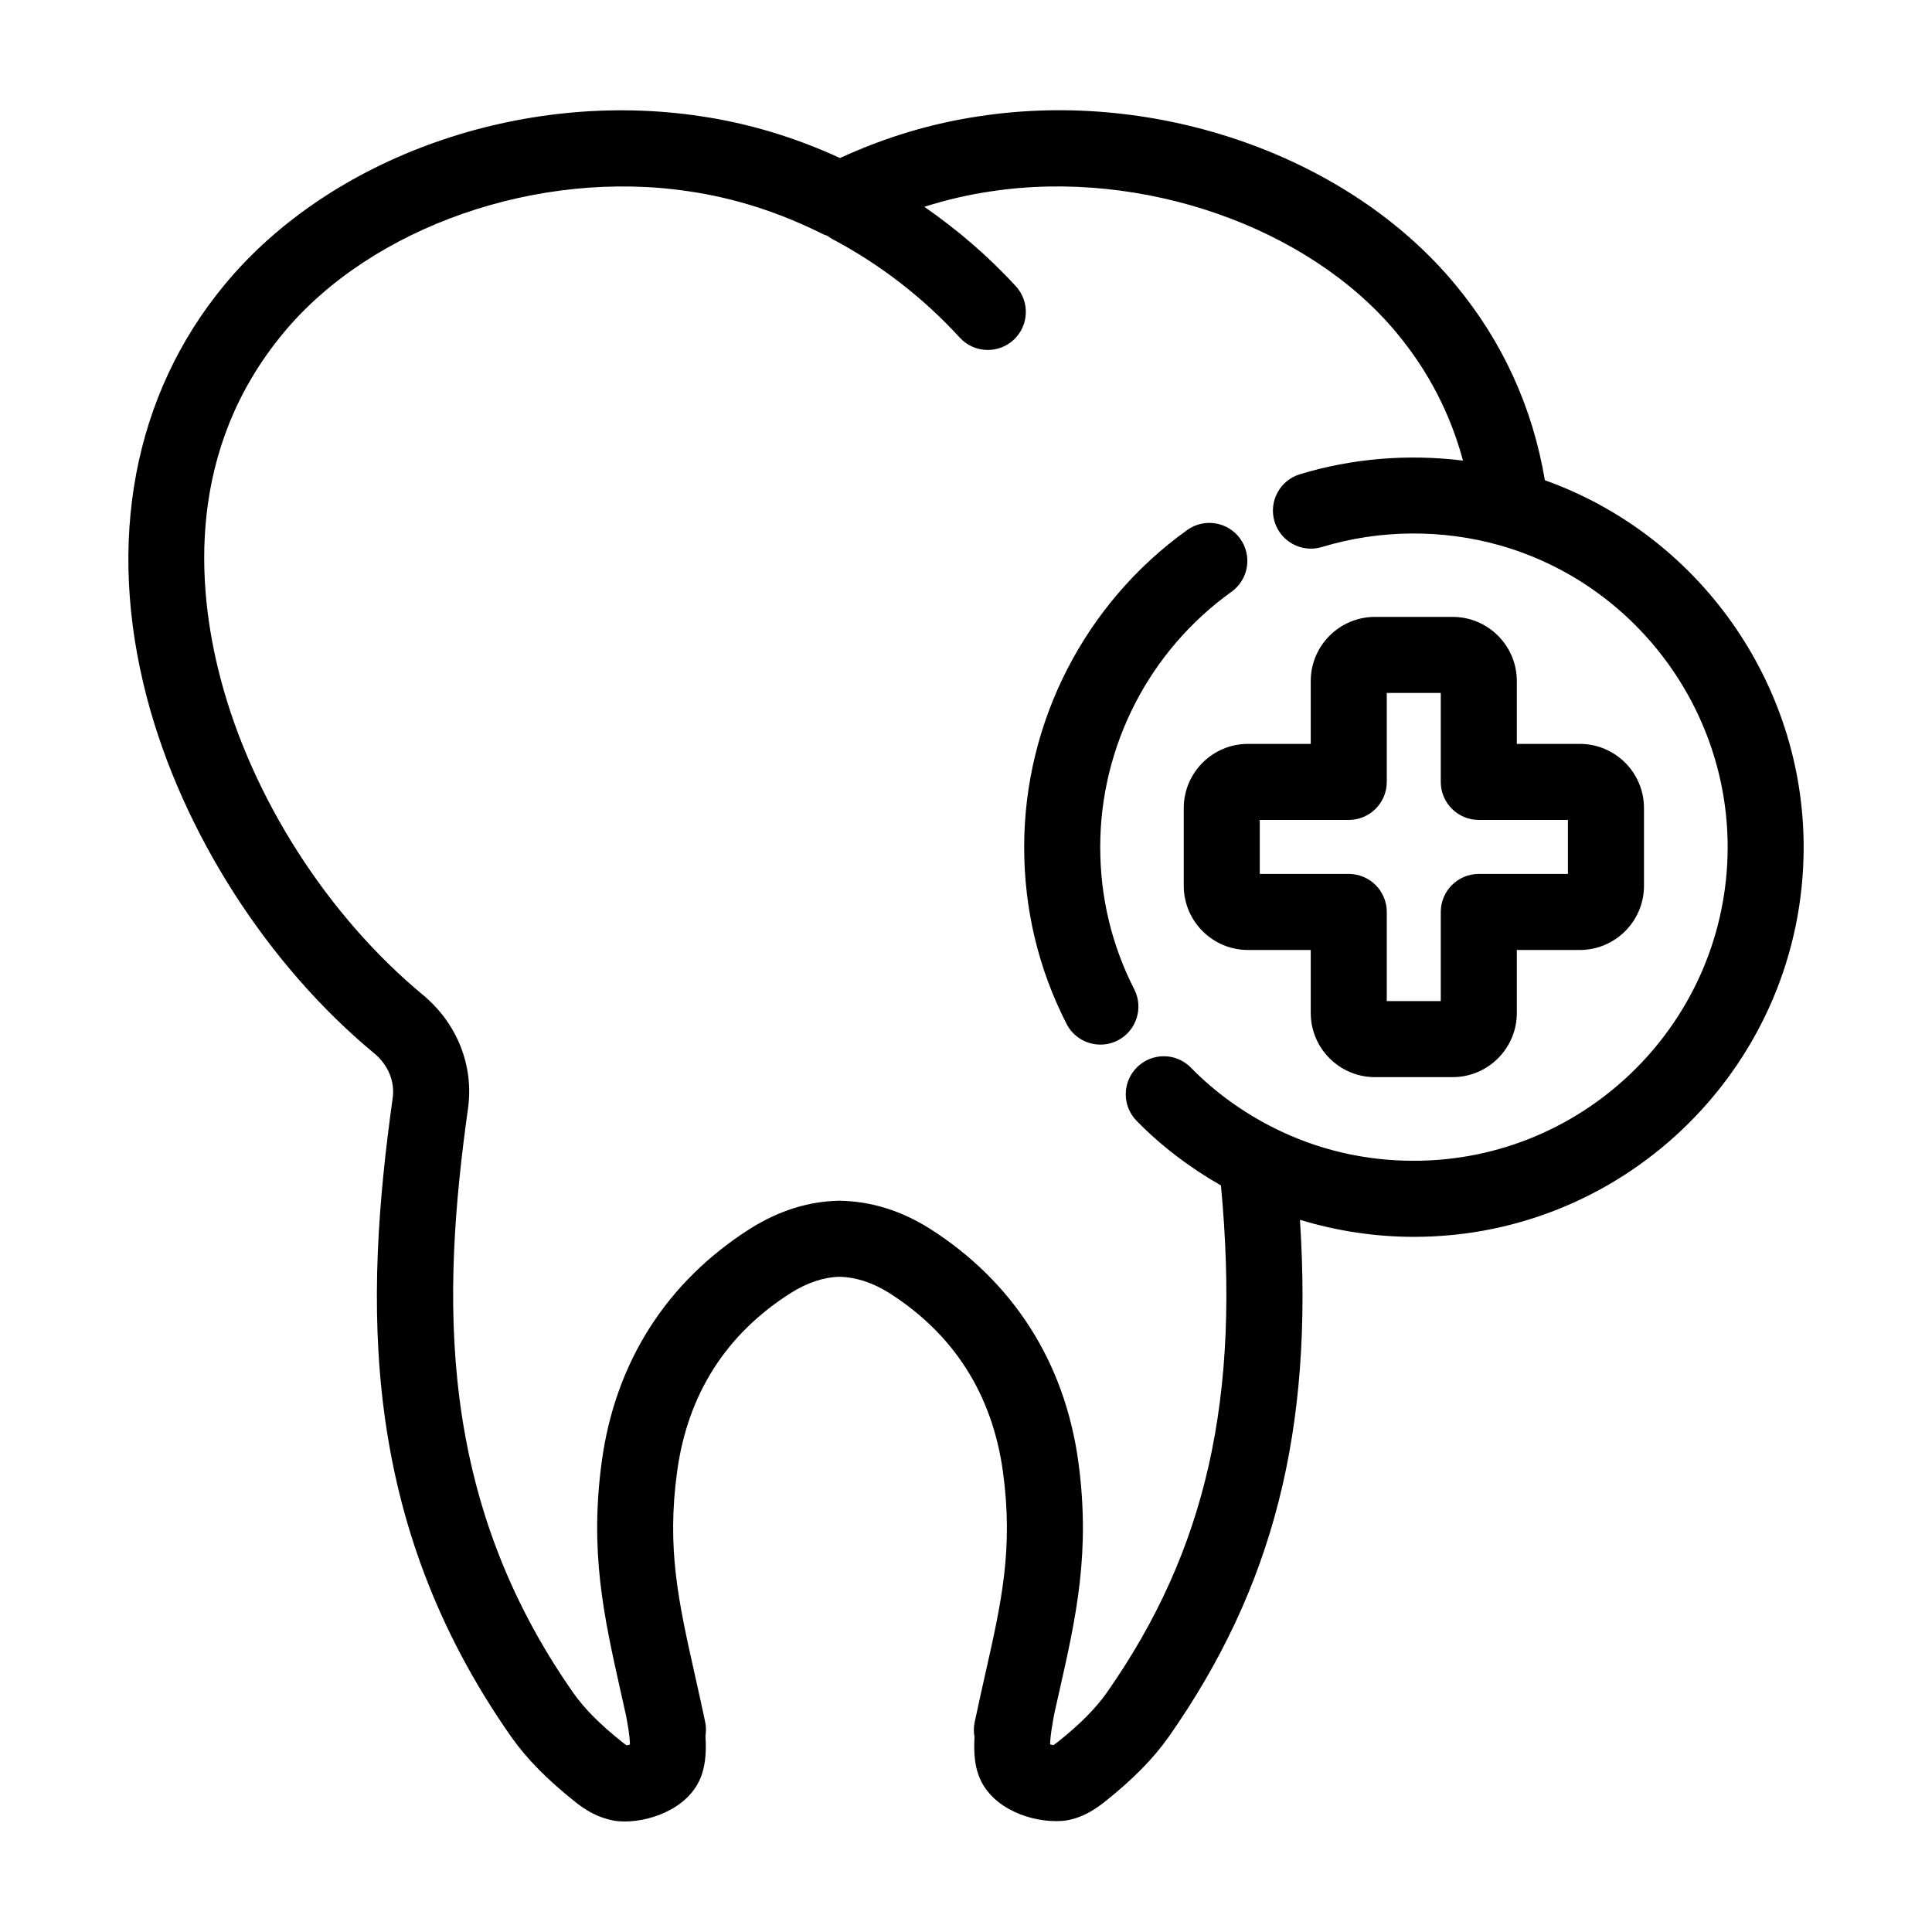 <?xml version="1.0" encoding="UTF-8"?>
<!-- Uploaded to: ICON Repo, www.svgrepo.com, Generator: ICON Repo Mixer Tools -->
<svg fill="#000000" width="800px" height="800px" version="1.1" viewBox="144 144 512 512" xmlns="http://www.w3.org/2000/svg">
 <g>
  <path d="m470.35 300.84c4.523-3.246 5.566-9.539 2.328-14.055-3.238-4.523-9.527-5.57-14.055-2.328-27.055 19.375-43.207 50.785-43.207 84.02 0 16.5 3.773 32.266 11.227 46.859 1.785 3.488 5.316 5.496 8.984 5.496 1.543 0 3.102-0.352 4.57-1.102 4.953-2.527 6.922-8.594 4.394-13.551-5.984-11.73-9.02-24.414-9.02-37.695-0.008-26.754 12.996-52.043 34.777-67.645z"/>
  <path d="m553.41 271.27c-3.258-19.312-11.191-36.734-23.711-51.82-28.051-33.91-78.746-51.887-126.11-44.652-12.555 1.832-24.973 5.562-36.98 11.078-12.012-5.523-24.426-9.246-36.926-11.074-47.422-7.184-98.117 10.734-126.15 44.637-24.152 29.164-31.473 68.031-20.605 109.44 9.332 35.543 31.902 70.832 60.352 94.359 3.606 3.019 5.394 7.402 4.793 11.73-7.547 53.918-8.969 111.75 31.422 169.33 4.137 5.859 9.551 11.352 17.051 17.305 2.402 1.898 5.738 4.172 10.66 4.969 0.742 0.09 1.531 0.137 2.348 0.137 7.703 0 18.02-4.106 20.609-13.008 0.816-2.684 1.039-5.859 0.789-9.656 0.188-1.176 0.195-2.387-0.055-3.621-0.332-1.602-0.664-3.164-1.027-4.719-0.066-0.422-0.133-0.711-0.172-0.891-0.004-0.016-0.004-0.035-0.012-0.051-0.035-0.16-0.066-0.297-0.09-0.387-0.004-0.023-0.016-0.047-0.016-0.066l-1.477-6.648c-4.316-19.305-7.441-33.262-4.656-53.699 2.812-20.512 12.973-36.445 30.184-47.348 4.379-2.746 8.801-4.176 12.816-4.246 4.309 0.07 8.742 1.508 13.105 4.223 17.207 10.922 27.383 26.867 30.234 47.363 2.797 20.555-0.363 34.547-4.731 53.906l-1.305 5.84c-0.328 1.586-0.68 3.184-1.039 4.816l-0.398 1.793c-0.297 1.371-0.301 2.734-0.055 4.031-0.211 3.633 0.012 6.664 0.777 9.195 2.606 8.957 12.848 13.082 20.836 13.082 0.883 0 1.738-0.051 2.555-0.152 4.504-0.734 7.844-3.004 10.289-4.926 7.473-5.941 12.887-11.43 17.051-17.32 27.668-39.492 38.355-81.188 34.738-136.96 9.754 2.969 19.965 4.519 30.207 4.519 56.949 0 103.28-46.332 103.28-103.28-0.008-43.672-27.91-82.703-68.586-97.234zm-34.703 180.35c-13.07 0-25.547-2.926-37.086-8.699-8.309-4.176-15.715-9.551-22.012-15.98-3.891-3.984-10.277-4.039-14.246-0.145-3.977 3.894-4.039 10.273-0.145 14.246 6.543 6.68 14.066 12.379 22.344 17.109 5.305 56.215-3.828 96.707-30.277 134.46-3.008 4.254-7.168 8.422-13.074 13.113-0.5 0.387-0.82 0.621-1.031 0.75-0.273-0.039-0.586-0.109-0.891-0.203 0.031-1.195 0.203-3.18 0.781-6.301 0.051-0.25 0.059-0.316 0.09-0.574l0.105-0.492c0.047-0.207 0.074-0.328 0.105-0.535 0.039-0.18 0.066-0.363 0.102-0.543l1.246-5.535c4.469-19.805 8.324-36.898 5.031-61.094-3.656-26.285-17.281-47.59-39.465-61.676-7.582-4.727-15.488-7.184-23.832-7.316-8.082 0.133-15.996 2.606-23.566 7.356-22.172 14.047-35.801 35.367-39.398 61.668-3.269 24.035 0.535 41.082 4.949 60.824l1.496 6.699v0.012c0.031 0.203 0.059 0.398 0.102 0.594l0.133 0.68c0.586 3.113 0.754 5.094 0.781 6.297-0.309 0.09-0.621 0.16-0.883 0.195-0.207-0.125-0.523-0.348-1.008-0.734-5.941-4.715-10.102-8.887-13.082-13.109-36.363-51.848-34.926-105.11-27.945-154.94 1.578-11.266-2.84-22.477-11.863-30.016-25.352-20.973-45.445-52.371-53.734-83.98-6.488-24.727-8.871-60.668 16.641-91.465 23.332-28.203 67.566-43.645 107.65-37.559 12 1.762 23.902 5.566 35.383 11.332 0.367 0.188 0.762 0.277 1.145 0.414 0.398 0.293 0.789 0.59 1.238 0.828 12.75 6.75 24.141 15.559 33.859 26.172 1.988 2.172 4.711 3.269 7.441 3.269 2.422 0 4.867-0.875 6.801-2.641 4.102-3.758 4.383-10.137 0.629-14.238-7.285-7.957-15.457-14.934-24.258-21.059 5.812-1.844 11.699-3.215 17.625-4.082 40.02-6.082 84.273 9.359 107.61 37.578 8.34 10.047 14.184 21.367 17.512 33.766-14.496-1.809-29.383-0.605-43.223 3.617-5.324 1.617-8.328 7.246-6.707 12.57 1.617 5.332 7.273 8.332 12.57 6.707 15.109-4.602 31.836-4.793 47.176-0.422 0.023 0.012 0.051 0.012 0.082 0.02 35.473 10.133 60.246 43 60.246 79.934-0.02 45.836-37.312 83.125-83.148 83.125z"/>
  <path d="m562.67 341.14h-16.695v-16.652c0-9.375-7.633-17.004-17.008-17.004h-20.598c-9.375 0-17.008 7.629-17.008 17.004v16.652h-16.645c-9.375 0-17.008 7.629-17.008 17.004v20.602c0 9.375 7.633 17.008 17.008 17.008h16.645v16.691c0 9.375 7.633 17.008 17.008 17.008h20.598c9.375 0 17.008-7.633 17.008-17.008v-16.691h16.695c9.375 0 17.004-7.633 17.004-17.008v-20.602c0-9.379-7.629-17.004-17.004-17.004zm-3.148 34.461h-23.625c-5.562 0-10.078 4.516-10.078 10.078v23.625h-14.309v-23.625c0-5.562-4.516-10.078-10.078-10.078h-23.578v-14.309h23.578c5.562 0 10.078-4.516 10.078-10.078v-23.578h14.309v23.578c0 5.562 4.516 10.078 10.078 10.078h23.625z"/>
 </g>
</svg>